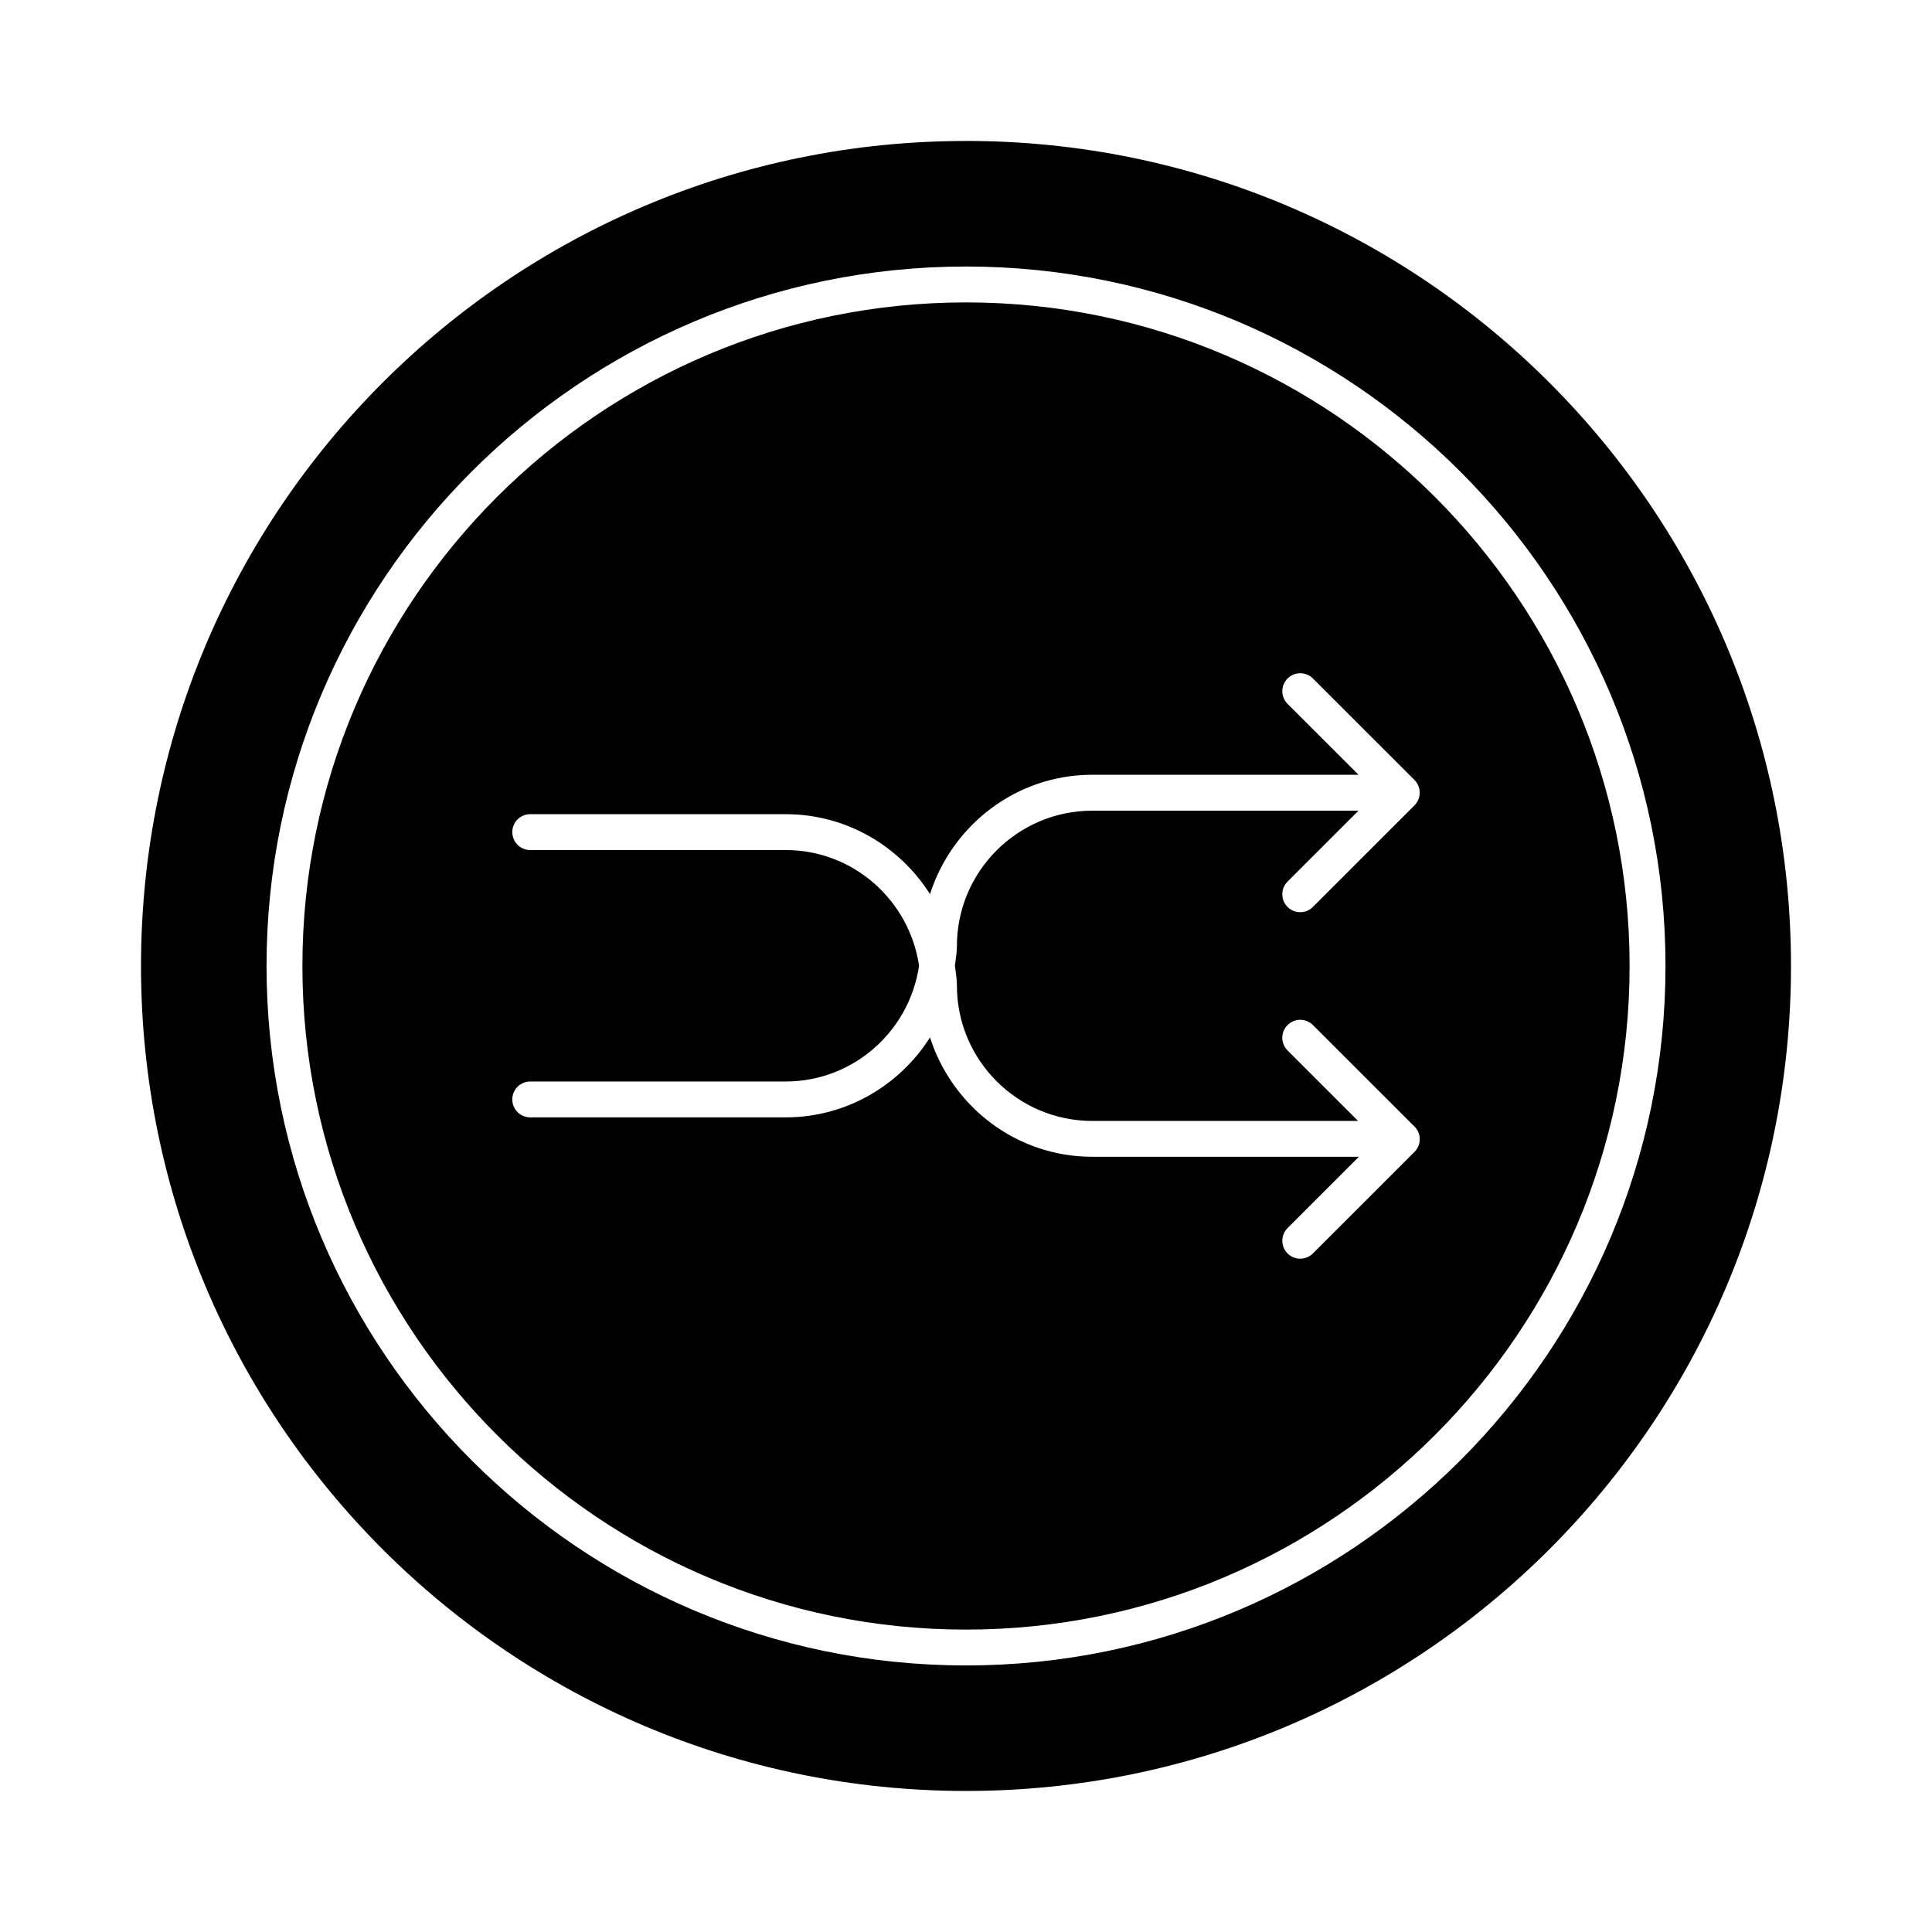 <?xml version="1.0" encoding="UTF-8"?>
<!-- Uploaded to: ICON Repo, www.iconrepo.com, Generator: ICON Repo Mixer Tools -->
<svg fill="#000000" width="800px" height="800px" version="1.1" viewBox="144 144 512 512" xmlns="http://www.w3.org/2000/svg">
 <g>
  <path d="m400 224.14c-96.973 0-175.86 78.887-175.86 175.86 0.004 96.969 78.891 175.86 175.85 175.86 96.973 0 175.87-78.887 175.87-175.86-0.008-96.969-78.898-175.86-175.86-175.86zm33.477 134.7c-19.793 0-35.887 16.098-35.887 35.887 0 1.785-0.324 3.484-0.527 5.223 0.203 1.734 0.527 3.434 0.527 5.223 0 19.793 16.098 35.887 35.887 35.887h70.43l-18.695-18.688c-1.855-1.855-1.855-4.863 0-6.723 1.855-1.855 4.863-1.855 6.723 0l26.594 26.582c1.027 0.871 1.711 2.125 1.711 3.578 0 0.02-0.012 0.031-0.012 0.051s0.012 0.031 0.012 0.051c0 1.262-0.5 2.469-1.391 3.359l-26.91 26.902c-0.93 0.93-2.144 1.391-3.359 1.391-1.215 0-2.434-0.465-3.359-1.391-1.855-1.855-1.855-4.863 0-6.723l18.898-18.891h-70.633c-20.195 0-37.156-13.352-43.027-31.625-8.059 12.688-22.145 21.18-38.254 21.18h-67.684c-2.629 0-4.754-2.125-4.754-4.754 0-2.629 2.125-4.754 4.754-4.754h67.684c18.004 0 32.805-13.363 35.359-30.668-2.555-17.305-17.355-30.668-35.359-30.668h-67.684c-2.629 0-4.754-2.125-4.754-4.754 0-2.629 2.125-4.754 4.754-4.754h67.684c16.109 0 30.195 8.492 38.254 21.18 5.871-18.273 22.832-31.625 43.027-31.625h70.531l-18.797-18.789c-1.855-1.855-1.855-4.863 0-6.723 1.855-1.855 4.863-1.855 6.723 0l26.906 26.898c0.438 0.438 0.789 0.957 1.027 1.535 0.238 0.574 0.367 1.191 0.367 1.828s-0.129 1.254-0.367 1.828c-0.242 0.582-0.59 1.102-1.027 1.535l-26.906 26.898c-0.938 0.953-2.156 1.414-3.371 1.414-1.215 0-2.434-0.465-3.359-1.391-1.855-1.855-1.855-4.863 0-6.723l18.797-18.789z"/>
  <path d="m400 181.36c-120.75 0-218.63 97.887-218.63 218.63 0 120.75 97.887 218.63 218.63 218.63 120.75 0.004 218.63-97.883 218.63-218.63 0-120.75-97.887-218.64-218.63-218.64zm-0.004 404c-102.21 0-185.36-83.16-185.36-185.36 0-102.21 83.148-185.37 185.36-185.37 102.21 0 185.36 83.156 185.38 185.36-0.004 102.21-83.16 185.37-185.38 185.37z"/>
 </g>
</svg>